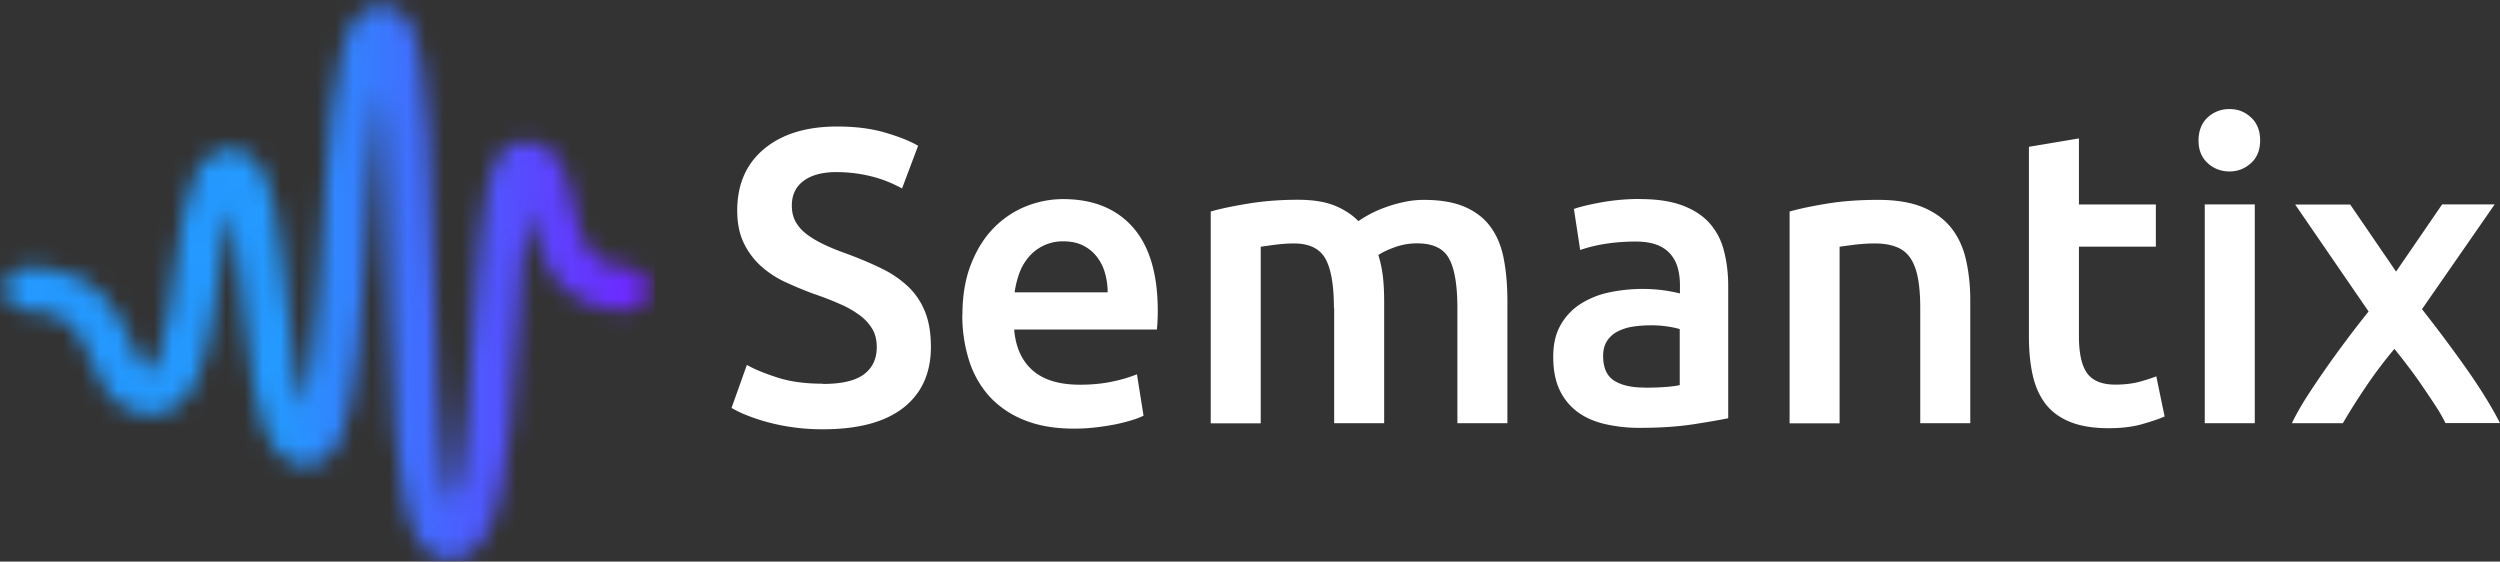 <svg xmlns="http://www.w3.org/2000/svg" fill="none" viewBox="0 0 138 31"><rect x="0" y="0" width="138" height="31" fill="#333333" stroke="none"/><path fill="#fff" d="m132.268 14.984 2.537-3.7h2.9l-4.011 5.782a79 79 0 0 1 2.41 3.224c.767 1.087 1.407 2.107 1.897 3.065h-3.009a9 9 0 0 0-.537-.934 42 42 0 0 0-.707-1.056 22 22 0 0 0-.779-1.087q-.408-.541-.798-1.02a25 25 0 0 0-1.57 2.082 36 36 0 0 0-1.275 2.021h-2.814q.336-.696.827-1.465.497-.77 1.057-1.57c.375-.537.767-1.074 1.166-1.605.399-.537.797-1.044 1.184-1.527l-4.053-5.904h3.038l2.531 3.7zm-7.508-7.23q-.001.788-.502 1.246c-.332.306-.73.464-1.189.464s-.876-.152-1.209-.464q-.5-.457-.501-1.245c0-.526.169-.965.501-1.27a1.73 1.73 0 0 1 1.209-.464c.471 0 .851.152 1.189.464.333.305.502.732.502 1.27zm-.296 15.607h-2.761V11.284h2.761V23.36zM111.996 8.104l2.761-.464v3.645h4.246v2.332h-4.246v4.916q-.002 1.453.459 2.076.454.622 1.552.622.755-.002 1.335-.158.58-.163.924-.3l.46 2.217c-.321.14-.737.28-1.257.427q-.78.22-1.824.22-1.278 0-2.138-.348-.86-.35-1.36-1.001-.498-.66-.706-1.594-.207-.936-.206-2.137V8.096zM98.774 11.68q.798-.23 2.078-.44 1.275-.209 2.833-.207 1.458 0 2.446.402c.652.27 1.178.648 1.565 1.13.386.482.664 1.069.821 1.752.157.684.242 1.435.242 2.254v6.79h-2.761v-6.35q0-.971-.127-1.65c-.084-.451-.223-.824-.41-1.104a1.6 1.6 0 0 0-.78-.623q-.488-.195-1.196-.196c-.35 0-.712.025-1.093.067-.38.05-.664.086-.846.116v9.746h-2.76V11.675l-.012.006zm-8.221-.69c.912 0 1.685.116 2.307.348q.935.348 1.498.97a3.6 3.6 0 0 1 .798 1.515c.157.592.241 1.246.241 1.948v7.315q-.642.135-1.927.335-1.287.195-2.911.196a8.5 8.5 0 0 1-1.963-.208c-.592-.14-1.1-.36-1.517-.671a3.2 3.2 0 0 1-.984-1.203c-.236-.495-.356-1.1-.356-1.826 0-.727.132-1.276.398-1.752a3.3 3.3 0 0 1 1.088-1.167 4.8 4.8 0 0 1 1.588-.647 9 9 0 0 1 2.845-.14 9 9 0 0 1 1.075.195v-.464q.001-.483-.114-.922a2 2 0 0 0-.399-.775 1.85 1.85 0 0 0-.755-.52q-.471-.183-1.178-.183c-.64 0-1.226.05-1.758.14a8 8 0 0 0-1.304.325l-.345-2.266q.524-.183 1.528-.366a12 12 0 0 1 2.145-.183zm.23 10.41q1.276-.001 1.938-.14v-3.096a5 5 0 0 0-.664-.14 6 6 0 0 0-.96-.067q-.453.001-.925.067a2.8 2.8 0 0 0-.845.256c-.254.122-.453.3-.605.52q-.227.338-.229.842 0 .99.616 1.374c.41.256.967.378 1.667.378zm-17.15-4.384q0-1.894-.47-2.735-.471-.843-1.746-.843c-.302 0-.64.025-1.003.067-.362.05-.64.086-.822.116v9.746h-2.76V11.675c.532-.153 1.232-.3 2.09-.44q1.288-.209 2.73-.208 1.234.002 2.024.324.786.322 1.31.855a6.4 6.4 0 0 1 1.51-.77q.481-.175 1.016-.287a5 5 0 0 1 1.087-.115c.93 0 1.691.134 2.295.402q.906.406 1.414 1.13c.344.482.58 1.069.706 1.752q.192 1.026.194 2.254v6.79h-2.76v-6.35q.001-1.896-.46-2.736-.453-.843-1.758-.843-.66 0-1.256.22-.599.218-.888.427.18.579.254 1.222c.048.433.066.891.066 1.386v6.674h-2.76v-6.35l-.013.005zm-12.491-.879c0-.385-.055-.75-.157-1.099a2.6 2.6 0 0 0-.465-.898 2.2 2.2 0 0 0-.755-.598c-.296-.146-.653-.22-1.063-.22a2.45 2.45 0 0 0-1.928.88 2.9 2.9 0 0 0-.513.897 5.2 5.2 0 0 0-.254 1.038h5.14zm-8.016 1.246c0-1.063.157-1.99.471-2.79s.725-1.466 1.245-1.997a5.2 5.2 0 0 1 1.782-1.203 5.5 5.5 0 0 1 2.053-.403c1.643 0 2.93.513 3.848 1.545s1.383 2.57 1.383 4.616c0 .152 0 .33-.012.519a6 6 0 0 1-.036.519h-7.877q.118 1.456 1.015 2.253.904.795 2.616.794 1.004 0 1.836-.184a8 8 0 0 0 1.31-.39l.363 2.283q-.227.118-.628.244a10 10 0 0 1-.912.232c-.344.068-.713.129-1.106.171a10 10 0 0 1-1.208.068q-1.574 0-2.742-.477a5.2 5.2 0 0 1-1.92-1.312 5.4 5.4 0 0 1-1.118-1.985 8.2 8.2 0 0 1-.369-2.503zm-7.695 3.81q1.551 0 2.259-.531.707-.532.707-1.502.001-.576-.242-.996a2.6 2.6 0 0 0-.683-.75 5.4 5.4 0 0 0-1.087-.624 17 17 0 0 0-1.462-.567 21 21 0 0 1-1.588-.66 5.4 5.4 0 0 1-1.347-.891 4.1 4.1 0 0 1-.937-1.27q-.354-.742-.356-1.777 0-2.17 1.486-3.407 1.486-1.236 4.041-1.234c.99 0 1.867.11 2.64.336.767.226 1.37.464 1.818.727l-.888 2.357a7 7 0 0 0-1.703-.672 8 8 0 0 0-1.91-.232q-1.167-.001-1.818.482-.651.485-.652 1.362c0 .354.073.66.218.91q.217.383.616.684.4.3.936.555.534.255 1.178.483c.749.274 1.413.555 2 .842a5.8 5.8 0 0 1 1.485 1.014c.405.39.713.855.924 1.386q.319.795.32 1.93-.001 2.169-1.516 3.358-1.521 1.19-4.44 1.19a11.6 11.6 0 0 1-3.231-.44 11 11 0 0 1-1.087-.378 6 6 0 0 1-.731-.36l.846-2.375q.615.35 1.667.69 1.05.348 2.537.348z"/><mask id="a" mask-type="luminance" width="36" height="31" x="0" y="0" maskUnits="userSpaceOnUse"><path fill="#fff" d="M12.69 11.59c.194.537.32 1.69.405 2.32.308 2.387.471 4.884.876 7.235.26 1.496.622 3.084 1.468 3.938.416.422 1.183.837 2.041.538.634-.226 1.027-.751 1.311-1.38.924-2.046 1.172-6.906 1.341-9.452.223-3.316.38-6.625.84-9.916.302 1.386.52 11.503.561 12.828.091 2.907.242 9.8 1.456 11.937.369.654 1.003 1.374 2.102 1.228.93-.129 1.492-.83 1.836-1.508 1.245-2.455 1.505-8.78 1.692-11.718.096-1.496.29-4.78.562-6.118.102.232.241 1.014.326 1.325.302 1.099.851 2.467 1.752 3.175.718.562 1.268.867 2.246 1.044.411.074 1.094.153 1.486.018.798-.28 1.148-1.33.393-2.051-.362-.348-.761-.275-1.317-.342-2.869-.36-1.927-4.665-3.552-6.277-.513-.513-1.624-.898-2.452-.324-.622.428-.912 1.191-1.136 2.137-.61 2.602-.809 8.866-1.087 11.968-.078.898-.495 5.068-.924 5.612-.417-.77-.713-5.386-.773-6.491-.121-2.32-.181-4.647-.242-6.973-.078-2.919-.096-11.113-1.305-13.128C22.046.3 21.032.018 20.15.555c-.676.416-1.045 1.344-1.292 2.327-.49 1.942-.659 4.335-.816 6.411-.163 2.205-.616 11.199-1.256 13.183-.635-1.3-1.07-8.884-1.692-11.394-.296-1.203-.707-2.314-1.667-2.71-1.166-.483-2.223.274-2.712 1.398-1.045 2.387-1.057 7.473-1.963 9.891-.35.94-.598 1.1-1.124.055-.163-.33-.284-.635-.435-.977-.882-1.99-1.927-3.578-4.615-3.944-.972-.135-1.775-.135-2.156.586-.429.812.139 1.612.834 1.752.398.08.87.03 1.322.129 1.13.244 1.716.976 2.193 2.057.29.66.568 1.368.912 1.948.332.562.822 1.105 1.48 1.386 1.6.678 2.948-.037 3.649-1.55.845-1.827 1.147-4.959 1.45-7.12.102-.727.223-1.692.428-2.363"/></mask><g mask="url(#a)"><path fill="url(#b)" d="M36.14 0H0v31h36.14z"/></g><defs><linearGradient id="b" x1="15.306" x2="35.784" y1="15.503" y2="15.503" gradientUnits="userSpaceOnUse"><stop stop-color="#2499FF"/><stop offset="1" stop-color="#7124FF"/></linearGradient></defs></svg>